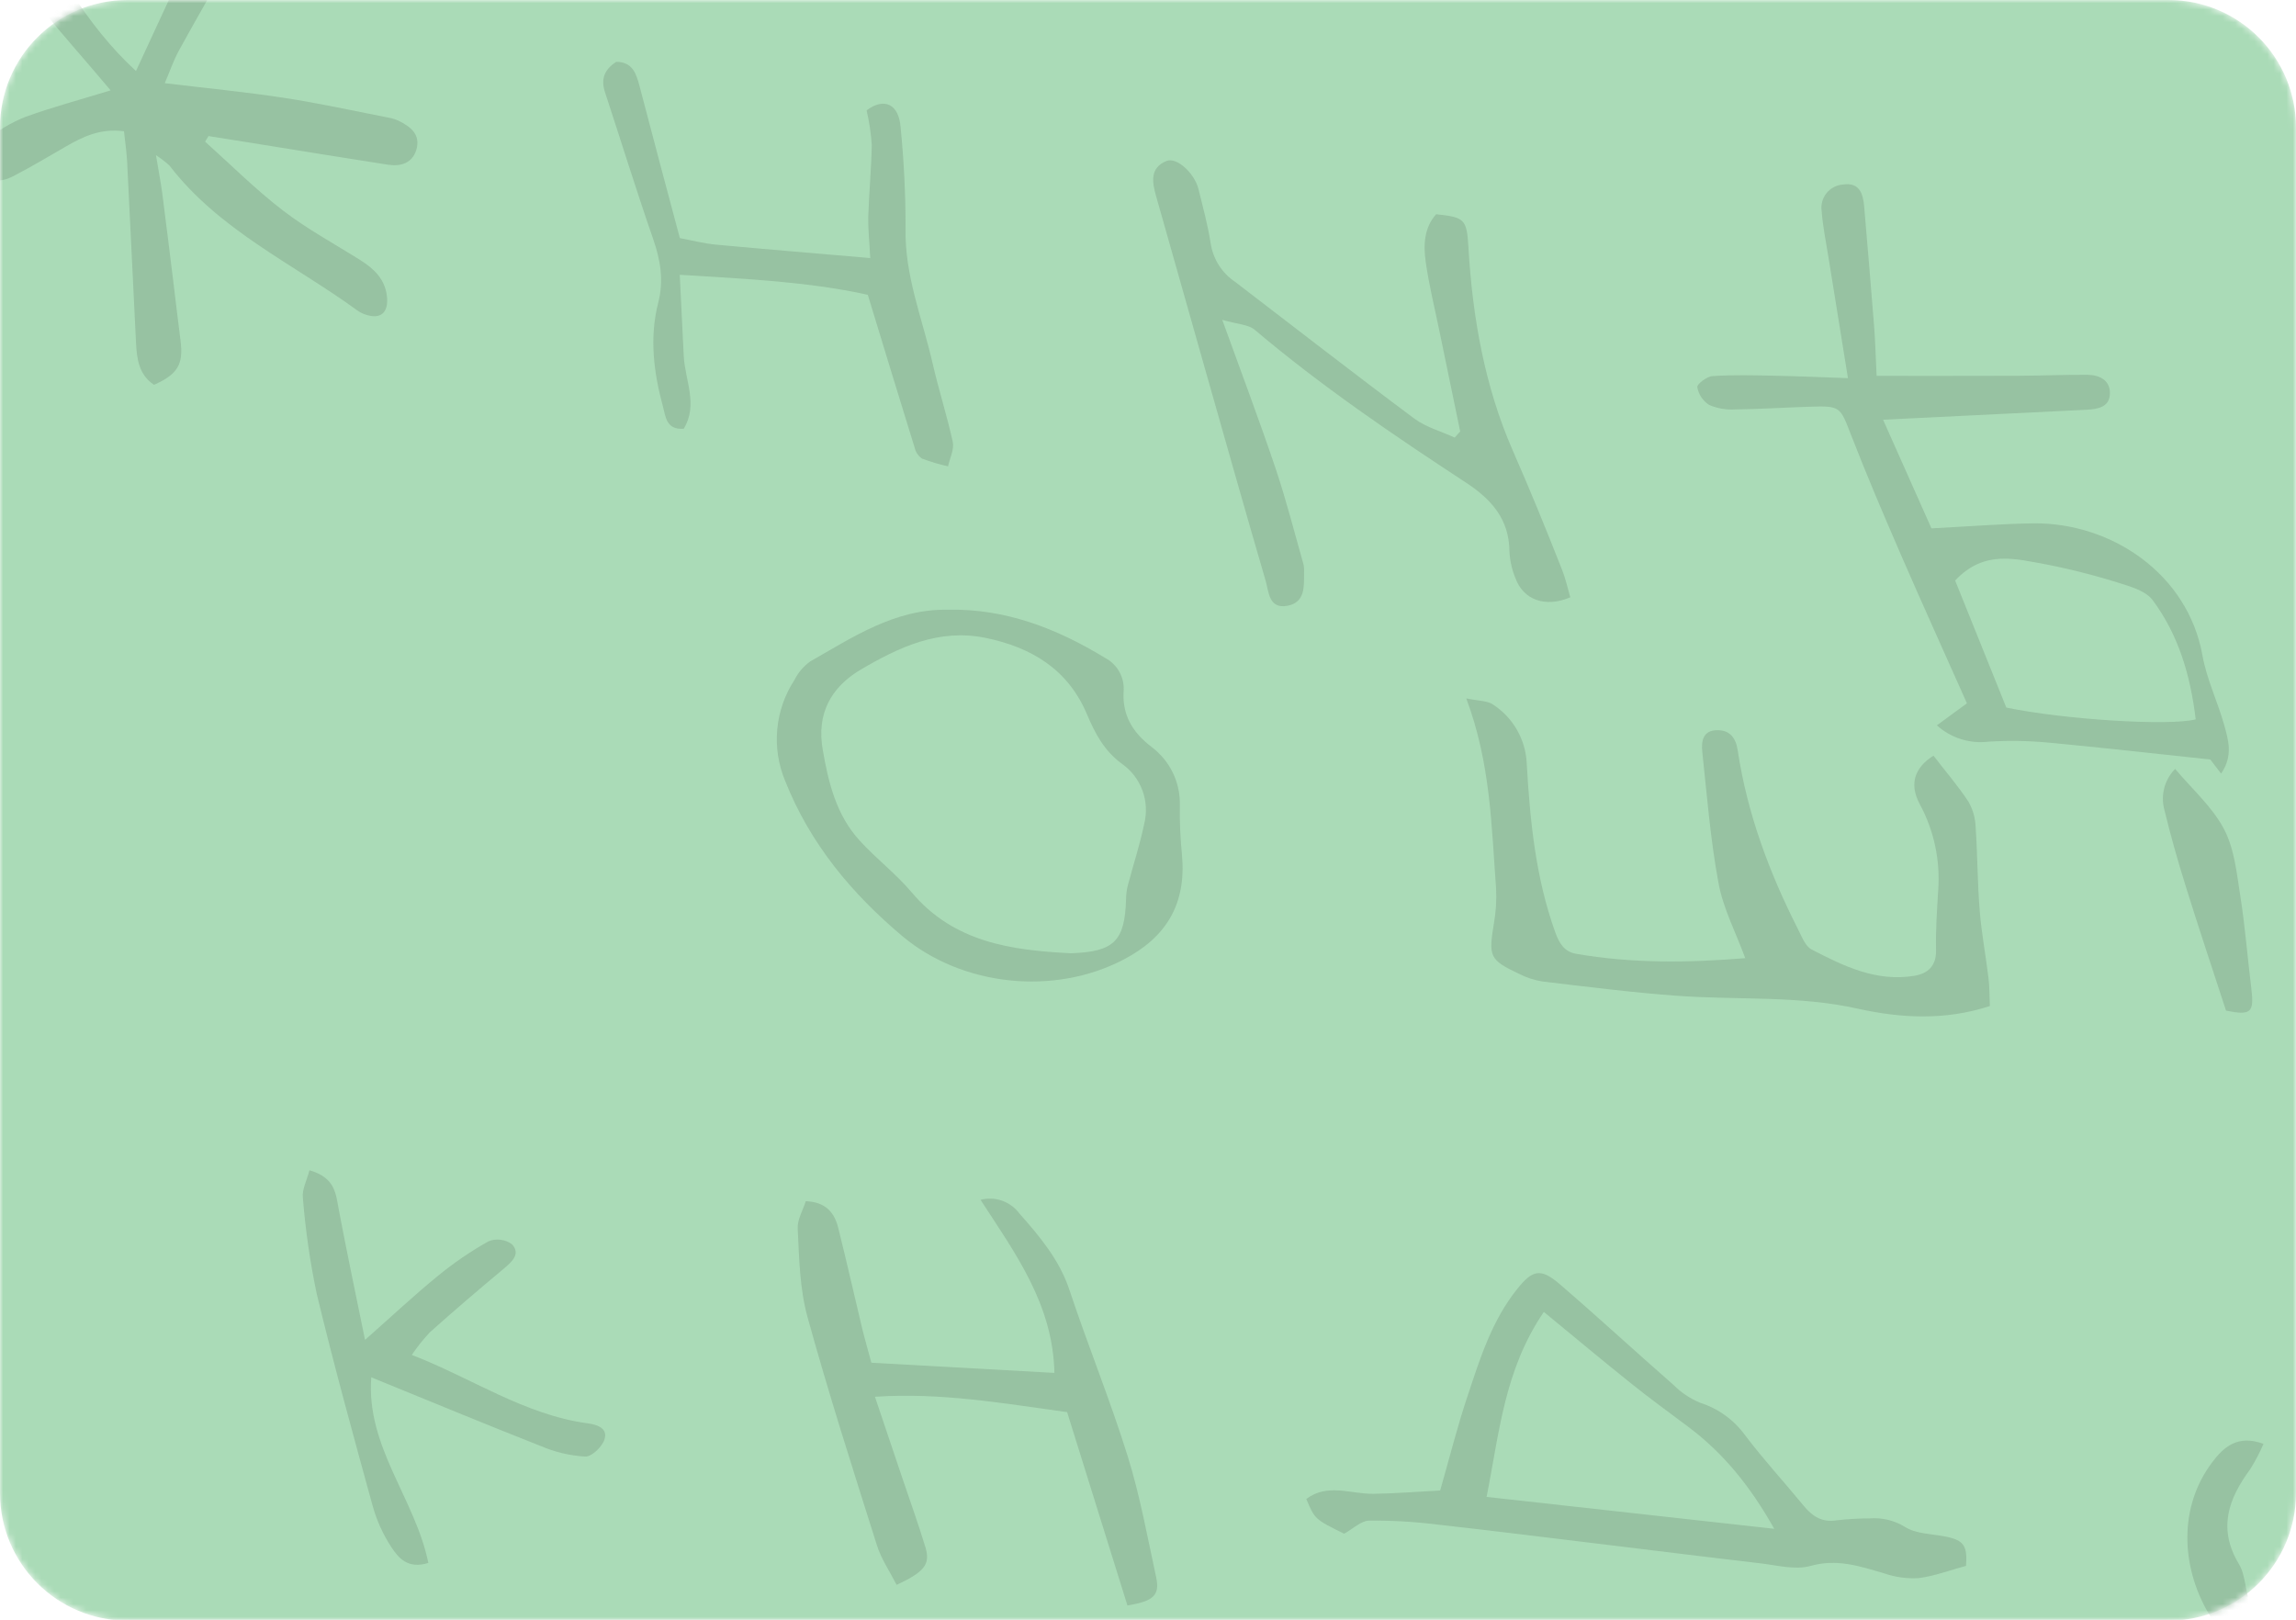 <svg width="360" height="254" viewBox="0 0 360 254" fill="none" xmlns="http://www.w3.org/2000/svg">
<mask id="mask0" mask-type="alpha" maskUnits="userSpaceOnUse" x="0" y="0" width="360" height="255">
<path d="M0 20C0 8.954 8.954 0 20 0L340 0C351.046 0 360 8.954 360 20V234.118C360 245.163 351.046 254.118 340 254.118H20C8.954 254.118 0 245.163 0 234.118V20Z" fill="#AADBB7"/>
</mask>
<g mask="url(#mask0)">
<path d="M0 20C0 8.954 8.954 0 20 0L340 0C351.046 0 360 8.954 360 20V234.118C360 245.163 351.046 254.118 340 254.118H20C8.954 254.118 0 245.163 0 234.118V20Z" fill="#AADBB7"/>
<g opacity="0.6">
<path d="M19.444 20.58C15.738 20.087 12.961 21.446 10.237 23.024C7.512 24.603 4.848 26.187 2.083 27.622C0.151 28.631 -1.761 28.665 -3.154 26.571C-4.546 24.477 -3.443 22.926 -1.928 21.783C-0.167 20.369 1.791 19.219 3.884 18.369C8.079 16.83 12.464 15.674 17.344 14.169C10.32 5.769 2.743 -2.083 -2.883 -12.108L2.96 -14.882C8.481 -5.605 13.198 3.67 21.321 11.136C24.077 5.171 26.726 -0.567 29.394 -6.246C30.387 -8.439 31.567 -10.542 32.92 -12.532C33.285 -12.915 33.737 -13.201 34.239 -13.366C34.741 -13.531 35.275 -13.569 35.795 -13.476C36.265 -13.218 36.667 -12.853 36.969 -12.411C37.271 -11.968 37.465 -11.46 37.535 -10.929C37.55 -9.668 37.225 -8.426 36.592 -7.335C33.819 -2.241 30.886 2.759 28.095 7.846C27.225 9.427 26.635 11.166 25.831 13.043C32.301 13.82 38.454 14.415 44.556 15.347C50.021 16.181 55.427 17.378 60.86 18.436C61.42 18.529 61.965 18.695 62.481 18.929C64.381 19.862 66.004 21.09 65.269 23.52C64.597 25.656 62.766 26.122 60.778 25.818C53.772 24.734 46.78 23.59 39.78 22.463C37.41 22.089 35.048 21.712 32.695 21.332L32.157 22.213C36.196 25.828 40.05 29.691 44.337 32.985C48.145 35.918 52.436 38.23 56.517 40.799C58.632 42.131 60.352 43.757 60.662 46.417C60.972 49.078 59.643 50.194 57.12 49.258C56.719 49.11 56.341 48.907 55.997 48.655C45.969 41.359 34.369 36.116 26.558 25.942C25.903 25.348 25.2 24.81 24.454 24.335C24.867 26.828 25.197 28.505 25.426 30.203C26.029 34.841 26.599 39.489 27.169 44.129C27.552 47.23 27.908 50.325 28.308 53.425C28.772 57.13 27.883 58.678 24.146 60.34C21.779 58.747 21.455 56.326 21.327 53.725C20.86 44.213 20.393 34.702 19.927 25.19C19.827 23.682 19.622 22.281 19.444 20.58Z" fill="#8BB094"/>
<path d="M294.242 58.938C301.93 58.937 309.123 58.951 316.305 58.924C319.96 58.907 323.608 58.753 327.265 58.77C329.135 58.773 330.841 59.595 330.822 61.639C330.827 63.827 328.956 64.159 327.132 64.248C318.083 64.692 309.031 65.137 299.975 65.581L295.255 65.813L302.839 82.846C308.429 82.571 313.652 82.135 318.884 82.058C331.068 81.964 343.043 89.959 345.339 102.798C345.999 106.501 347.709 110.008 348.734 113.659C349.397 116.028 350.168 118.521 348.255 121.299L346.566 119.091C337.98 118.187 329.57 117.215 321.11 116.434C317.998 116.144 314.868 116.098 311.75 116.295C310.301 116.467 308.833 116.328 307.442 115.886C306.052 115.444 304.772 114.71 303.689 113.733L308.405 110.279C304.948 102.506 301.386 94.663 297.957 86.761C295.309 80.659 292.702 74.538 290.287 68.331C288.489 63.7 288.638 63.616 283.589 63.778C279.752 63.898 275.92 64.155 272.087 64.197C270.678 64.289 269.267 64.045 267.97 63.485C267.487 63.173 267.075 62.765 266.757 62.286C266.44 61.808 266.224 61.269 266.125 60.703C266.059 60.228 267.639 59.022 268.517 58.97C271.769 58.759 275.045 58.846 278.303 58.917C281.945 58.986 285.583 59.15 289.75 59.295C288.648 52.511 287.655 46.37 286.68 40.254C286.299 37.88 285.806 35.51 285.629 33.117C285.552 32.618 285.58 32.109 285.711 31.621C285.841 31.134 286.072 30.679 286.388 30.286C286.703 29.892 287.097 29.569 287.545 29.336C287.992 29.104 288.483 28.967 288.986 28.934C291.53 28.561 292.112 30.336 292.288 32.345C292.815 38.56 293.351 44.783 293.836 50.999C294.027 53.332 294.079 55.604 294.242 58.938ZM306.554 91.024L314.579 110.95C323.76 112.842 340.022 113.856 344.275 112.801C343.463 106.002 341.629 99.603 337.496 94.061C336.583 92.867 334.748 92.196 333.204 91.707C329.177 90.405 325.077 89.339 320.926 88.514C316.197 87.695 311.189 86.086 306.554 91.024Z" fill="#8BB094"/>
<path d="M303.162 118.486C304.989 120.892 306.998 123.196 308.641 125.705C309.34 126.924 309.727 128.297 309.769 129.702C310.07 134.107 310.048 138.528 310.418 142.921C310.701 146.429 311.375 149.901 311.786 153.394C311.956 154.77 311.922 156.166 311.999 157.743C304.947 160.064 297.93 159.631 291.298 158.161C281.85 156.06 272.372 156.833 262.925 156.134C255.87 155.626 248.856 154.722 241.837 153.895C240.576 153.693 239.354 153.295 238.217 152.714C233.556 150.515 233.379 150.028 234.233 144.805C234.557 142.995 234.673 141.154 234.578 139.317C233.853 129.582 233.737 119.748 229.903 109.507C231.794 109.918 233.234 109.847 234.146 110.504C235.692 111.519 236.974 112.888 237.885 114.498C238.796 116.108 239.31 117.912 239.384 119.761C239.9 128.703 240.772 137.594 243.839 146.137C244.493 147.969 245.298 149.237 247.133 149.558C255.843 151.071 264.586 150.983 273.646 150.24C272.129 146.125 270.179 142.425 269.456 138.477C268.192 131.7 267.646 124.751 266.906 117.855C266.743 116.29 266.965 114.543 269.184 114.494C271.266 114.452 272.174 115.732 272.466 117.676C273.961 127.596 277.423 136.864 281.951 145.763C282.519 146.889 283.07 148.366 284.043 148.874C289.074 151.491 294.219 153.991 300.159 153.007C302.285 152.655 303.636 151.452 303.562 148.908C303.487 145.808 303.718 142.694 303.899 139.582C304.244 134.884 303.234 130.186 300.988 126.047C299.332 122.948 300.187 120.35 303.162 118.486Z" fill="#8BB094"/>
<path d="M228.95 67.648L225.692 51.899C224.951 48.294 224.058 44.713 223.546 41.071C223.168 38.431 223.282 35.707 225.177 33.596C229.693 34.058 229.983 34.403 230.242 38.81C230.884 49.789 232.799 60.612 237.195 70.646C239.917 76.847 242.47 83.107 244.949 89.406C245.496 90.798 245.808 92.279 246.209 93.661C242.251 95.343 238.838 94.023 237.614 90.663C237.07 89.345 236.753 87.944 236.676 86.52C236.646 81.393 233.846 78.282 229.786 75.626C218.393 68.166 207.108 60.497 196.708 51.689C195.729 50.882 194.044 50.845 191.644 50.151C194.699 58.609 197.496 66.004 200.016 73.488C201.686 78.45 202.969 83.533 204.403 88.566C204.48 88.988 204.501 89.418 204.466 89.846C204.469 92 204.633 94.454 201.874 94.982C198.929 95.537 198.947 92.784 198.444 91.056C195.108 79.645 191.89 68.202 188.638 56.77C186.167 48.075 183.704 39.379 181.25 30.683C180.65 28.55 180.275 26.303 182.896 25.242C184.496 24.591 187.259 27.122 187.902 29.604C188.608 32.493 189.407 35.369 189.85 38.305C190.051 39.492 190.491 40.626 191.145 41.638C191.798 42.649 192.65 43.517 193.649 44.188C203.012 51.345 212.293 58.584 221.753 65.633C223.588 66.997 225.969 67.641 228.092 68.614L228.95 67.648Z" fill="#8BB094"/>
<path d="M210.751 240.489C206.163 238.218 206.163 238.218 204.82 235.044C208.114 232.531 211.812 234.273 215.321 234.229C218.829 234.185 222.351 233.884 225.81 233.714C227.334 228.391 228.561 223.449 230.195 218.633C232.107 212.854 233.972 207.001 237.875 202.133C240.289 199.091 241.581 198.805 244.542 201.344C250.571 206.528 256.413 211.926 262.402 217.163C263.588 218.351 264.996 219.296 266.544 219.943C269.392 220.845 271.876 222.638 273.629 225.058C276.534 228.899 279.808 232.449 282.87 236.179C284.232 237.822 285.756 238.756 288.009 238.381C289.706 238.189 291.412 238.091 293.12 238.087C295.081 237.923 297.042 238.396 298.713 239.437C300.475 240.547 303.036 240.507 305.202 240.965C307.929 241.532 308.494 242.419 308.262 245.525C305.733 246.205 303.327 247.135 300.84 247.445C299.021 247.559 297.197 247.311 295.474 246.717C291.669 245.604 288.089 244.361 283.893 245.533C281.45 246.217 278.566 245.418 275.894 245.113C267.88 244.19 259.878 243.172 251.835 242.208C242.985 241.138 234.132 240.025 225.277 239.041C221.766 238.603 218.229 238.4 214.69 238.432C213.376 238.454 212.123 239.738 210.751 240.489ZM242.065 205.706C235.81 214.878 235.07 224.856 233.086 234.716C247.995 236.37 262.664 237.992 278.192 239.717C274.449 233.062 270.22 227.833 264.679 223.702C261.638 221.432 258.572 219.189 255.611 216.813C251.192 213.277 246.854 209.643 242.065 205.706Z" fill="#8BB094"/>
<path d="M140.589 248.507C139.549 246.464 138.188 244.487 137.5 242.307C133.739 230.412 129.927 218.529 126.612 206.51C125.386 202.065 125.304 197.273 125.076 192.625C125.007 191.218 125.901 189.755 126.344 188.348C129.502 188.467 130.841 190.171 131.426 192.519C132.732 197.729 133.912 202.971 135.159 208.193C135.588 209.959 136.101 211.712 136.625 213.678C146.277 214.213 155.699 214.733 165.326 215.27C165.096 204.501 159.224 196.582 153.744 188.132C154.854 187.84 156.026 187.887 157.11 188.267C158.194 188.646 159.14 189.34 159.827 190.261C163.02 193.883 166.103 197.51 167.686 202.279C170.592 211.01 174.078 219.55 176.815 228.332C178.751 234.529 179.905 241.003 181.284 247.339C181.892 250.156 180.81 251.089 176.776 251.732L167.319 221.421C157.137 220.023 147.521 218.323 137.185 219.01L141.525 231.894C142.745 235.518 144.049 239.113 145.151 242.778C145.848 245.308 144.915 246.491 140.589 248.507Z" fill="#8BB094"/>
<path d="M148.58 95.607C157.632 95.394 165.705 98.545 173.295 103.174C174.238 103.671 175.013 104.435 175.526 105.371C176.038 106.306 176.264 107.372 176.176 108.435C175.962 112.096 177.547 114.805 180.53 117.103C181.965 118.166 183.121 119.562 183.898 121.171C184.674 122.78 185.049 124.553 184.99 126.339C184.955 128.902 185.067 131.466 185.324 134.016C186.033 141.675 182.935 146.957 176.13 150.479C165.303 156.14 150.924 154.666 141.554 146.842C133.536 140.123 127.01 132.28 123.111 122.452C122.041 119.891 121.616 117.106 121.872 114.342C122.128 111.579 123.057 108.92 124.579 106.599C125.146 105.465 125.977 104.483 127.001 103.736C133.749 99.9 140.296 95.467 148.58 95.607ZM167.914 149.472C174.736 149.24 176.361 147.536 176.561 140.995C176.568 140.291 176.654 139.59 176.817 138.905C177.674 135.657 178.73 132.459 179.406 129.178C179.846 127.437 179.747 125.604 179.121 123.922C178.495 122.239 177.373 120.787 175.903 119.758C173.112 117.715 171.679 114.964 170.392 111.907C167.429 104.949 161.715 101.494 154.554 100.024C147.193 98.513 140.958 101.47 134.906 105.024C130.242 107.817 128.028 111.944 128.993 117.521C129.889 122.726 131.122 127.821 134.821 131.836C137.376 134.643 140.455 136.98 142.903 139.869C149.563 147.834 158.726 149.008 167.914 149.472Z" fill="#8BB094"/>
<path d="M106.598 37.34C108.624 37.719 110.407 38.187 112.217 38.355C120.086 39.089 127.959 39.736 136.451 40.465C136.325 37.907 136.101 35.952 136.136 34.043C136.258 30.276 136.62 26.505 136.691 22.732C136.568 20.902 136.296 19.086 135.878 17.301C138.63 15.242 140.953 16.282 141.214 20.031C141.735 25.265 141.993 30.522 141.987 35.782C141.821 43.202 144.621 49.946 146.22 56.946C147.166 61.08 148.476 65.144 149.389 69.289C149.634 70.465 148.918 71.876 148.646 73.121C147.255 72.811 145.888 72.404 144.554 71.902C143.975 71.492 143.568 70.881 143.411 70.189C141.017 62.493 138.683 54.786 136.068 46.229C127.172 44.229 117.248 43.733 106.581 43.085C106.805 47.639 107.005 51.716 107.205 55.792C107.392 59.604 109.503 63.45 107.211 67.221C104.438 67.452 104.354 65.233 103.97 63.833C102.501 58.451 101.796 52.955 103.215 47.422C104.105 43.959 103.555 40.763 102.401 37.443C99.755 29.82 97.378 22.114 94.858 14.45C94.175 12.381 94.776 10.881 96.631 9.696C99.195 9.715 99.763 11.551 100.289 13.551C102.321 21.367 104.42 29.155 106.598 37.34Z" fill="#8BB094"/>
<path d="M48.522 183.5C52.498 184.63 52.645 187.085 53.088 189.508C54.314 196.03 55.691 202.519 57.234 210.094C61.515 206.311 64.969 203.072 68.624 200.089C71.126 198.032 73.806 196.201 76.632 194.618C77.236 194.387 77.887 194.311 78.527 194.398C79.167 194.485 79.775 194.731 80.295 195.114C81.651 196.629 80.284 197.841 78.996 198.922C75.09 202.182 71.204 205.493 67.408 208.894C66.365 210.001 65.415 211.191 64.567 212.453C73.944 216.062 82.206 221.845 92.18 223.185C93.822 223.412 95.296 224.032 94.787 225.673C94.426 226.845 92.78 228.447 91.735 228.388C89.353 228.244 87.015 227.691 84.821 226.752C76.033 223.294 67.313 219.67 58.213 215.962C57.363 226.826 65.13 235.062 67.159 245.067C63.929 246.08 62.473 244.263 61.384 242.623C60.064 240.617 59.066 238.416 58.425 236.101C55.389 225.06 52.343 214.01 49.661 202.866C48.616 197.884 47.889 192.84 47.485 187.765C47.353 186.481 48.113 185.076 48.522 183.5Z" fill="#8BB094"/>
<path d="M380.636 274.935C378.94 275.137 377.233 275.235 375.525 275.229C374.547 275.051 373.61 274.697 372.758 274.185C362.181 269.276 352.426 263.523 346.251 252.918C341.904 245.437 341.665 236.225 346.803 229.365C348.638 226.898 350.855 224.892 354.901 226.403C354.308 227.779 353.61 229.108 352.815 230.378C349.387 235.025 347.704 239.699 351.06 245.262C352.167 247.105 351.995 249.695 352.931 251.701C355.42 256.999 359.595 260.777 364.575 263.747C366.633 264.962 368.686 266.175 370.733 267.386C373.046 268.743 375.366 270.073 377.671 271.431C378.717 272.046 379.732 272.714 380.763 273.356L380.636 274.935Z" fill="#8BB094"/>
<path d="M349.028 158.465C346.915 151.969 344.765 145.578 342.757 139.111C341.49 135.07 340.334 130.998 339.338 126.884C339.052 125.772 339.061 124.606 339.361 123.499C339.662 122.392 340.244 121.382 341.052 120.568C343.773 123.802 346.915 126.563 348.726 130.03C350.365 133.156 350.718 137.028 351.287 140.625C352.033 145.375 352.397 150.179 352.99 154.954C353.46 158.795 352.953 159.256 349.028 158.465Z" fill="#8BB094"/>
</g>
</g>
</svg>

